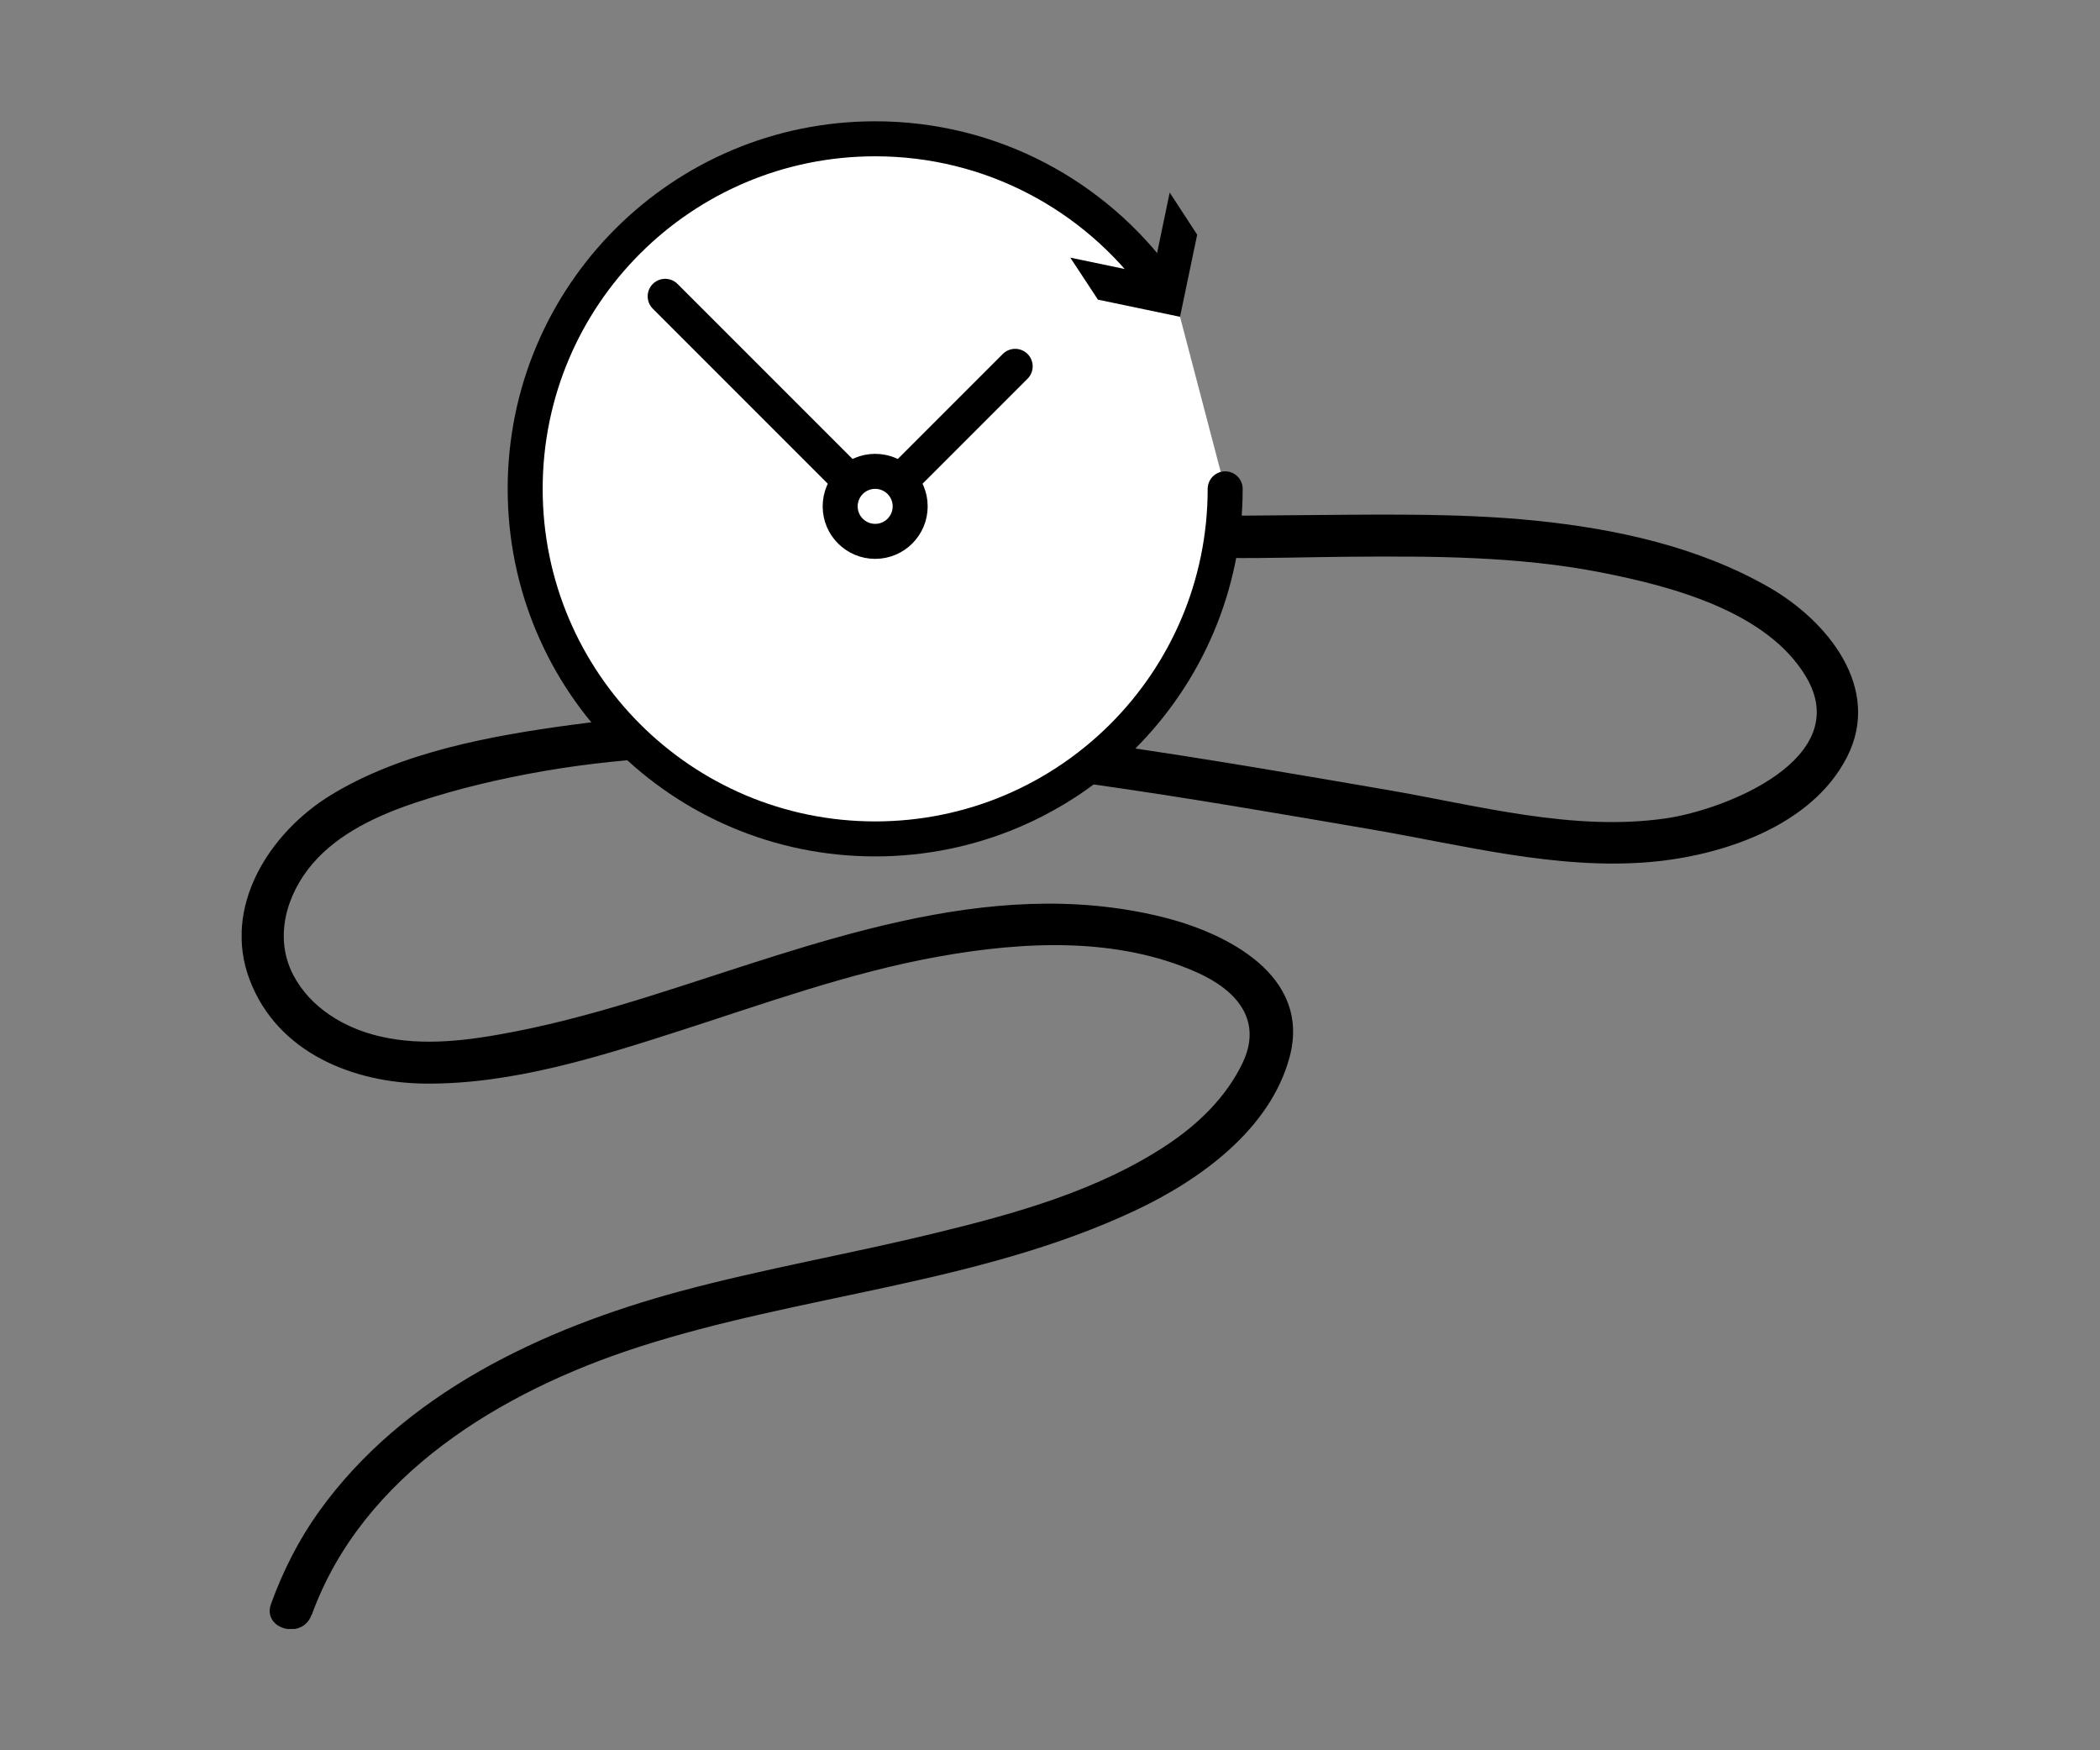 <svg width="120" height="100" viewBox="0 0 120 100" fill="none" xmlns="http://www.w3.org/2000/svg">
<rect x="0" y="0" width="120" height="100" fill="#808080" stroke="none"/>
<g clip-path="url(#clip0_73_1855)">
<path d="M17.82 92.25C20.72 84.25 28.69 79.49 36.4 76.99C45.76 73.95 55.89 73.38 64.87 69.16C68.55 67.43 72.58 64.54 73.69 60.4C74.94 55.74 70.1 53.29 66.37 52.38C56.35 49.93 46.44 54.01 37.01 56.95C34.51 57.73 31.98 58.44 29.41 58.94C26.84 59.44 24.22 59.8 21.7 59.21C19.68 58.74 17.73 57.58 16.75 55.69C15.65 53.56 16.36 51.11 17.85 49.36C19.34 47.61 21.6 46.57 23.77 45.85C26.14 45.06 28.58 44.49 31.04 44.06C36.17 43.17 41.41 43.03 46.6 43.26C57.26 43.73 67.88 45.59 78.38 47.39C83.58 48.28 88.98 49.71 94.3 49.25C98.4 48.89 103.52 47.21 105.54 43.26C107.56 39.31 104.43 35.47 101.08 33.55C97.05 31.24 92.36 30.22 87.78 29.75C83.2 29.28 78.23 29.41 73.46 29.44C68.69 29.47 63.14 29.71 58.6 27.53C56.61 26.57 54.88 25.21 53.68 23.34C52.85 22.04 50.77 23.25 51.61 24.55C56.97 32.9 68.34 31.88 76.95 31.81C81.79 31.77 86.69 31.77 91.46 32.7C95.45 33.48 100.98 34.91 103.21 38.68C105.97 43.35 98.59 46.27 95.17 46.76C89.89 47.52 84.45 46.02 79.27 45.13C68.86 43.34 58.33 41.51 47.77 40.93C42.74 40.65 37.69 40.73 32.69 41.41C28.08 42.03 22.93 42.96 18.9 45.43C15.39 47.58 12.68 51.82 14.27 55.99C15.86 60.16 20.2 61.87 24.29 61.91C29.27 61.96 34.29 60.36 38.98 58.85C43.67 57.34 48.59 55.56 53.59 54.66C58.59 53.76 63.86 53.54 68.38 55.55C70.61 56.54 72.19 58.25 71 60.74C70.07 62.68 68.47 64.23 66.69 65.41C62.76 68.02 58.02 69.34 53.48 70.44C48.62 71.63 43.68 72.48 38.85 73.78C31.01 75.9 23.07 79.6 18.22 86.37C17.06 87.99 16.17 89.76 15.49 91.63C14.96 93.08 17.28 93.71 17.8 92.27L17.82 92.25Z" fill="black"/>
<path d="M70.01 27.93C70.01 38.98 61.06 47.93 50.01 47.93C38.96 47.93 30.01 38.98 30.01 27.93C30.01 16.88 38.96 7.93 50.01 7.93C57.48 7.93 64 12.03 67.43 18.1" fill="white"/>
<path d="M70.01 27.93C70.01 38.98 61.06 47.93 50.01 47.93C38.96 47.93 30.01 38.98 30.01 27.93C30.01 16.88 38.96 7.93 50.01 7.93C56.67 7.93 62.56 11.18 66.2 16.18" stroke="black" stroke-width="2" stroke-miterlimit="10" stroke-linecap="round"/>
<path d="M61.16 14.72L65.86 15.7L66.84 11L68.41 13.41L67.43 18.1L62.74 17.12L61.16 14.72Z" fill="black"/>
<path d="M50.01 28.93L58.01 20.93" stroke="black" stroke-width="2" stroke-miterlimit="10" stroke-linecap="round"/>
<path d="M50.01 28.93L38.01 16.93" stroke="black" stroke-width="2" stroke-miterlimit="10" stroke-linecap="round"/>
<path d="M50.01 30.93C51.115 30.93 52.01 30.035 52.01 28.93C52.01 27.826 51.115 26.93 50.01 26.93C48.905 26.93 48.01 27.826 48.01 28.93C48.01 30.035 48.905 30.93 50.01 30.93Z" fill="white" stroke="black" stroke-width="2" stroke-miterlimit="10"/>
</g>
<defs>
<clipPath id="clip0_73_1855">
<rect width="92.38" height="86.14" fill="white" transform="translate(13.81 6.93)"/>
</clipPath>
</defs>
</svg>
